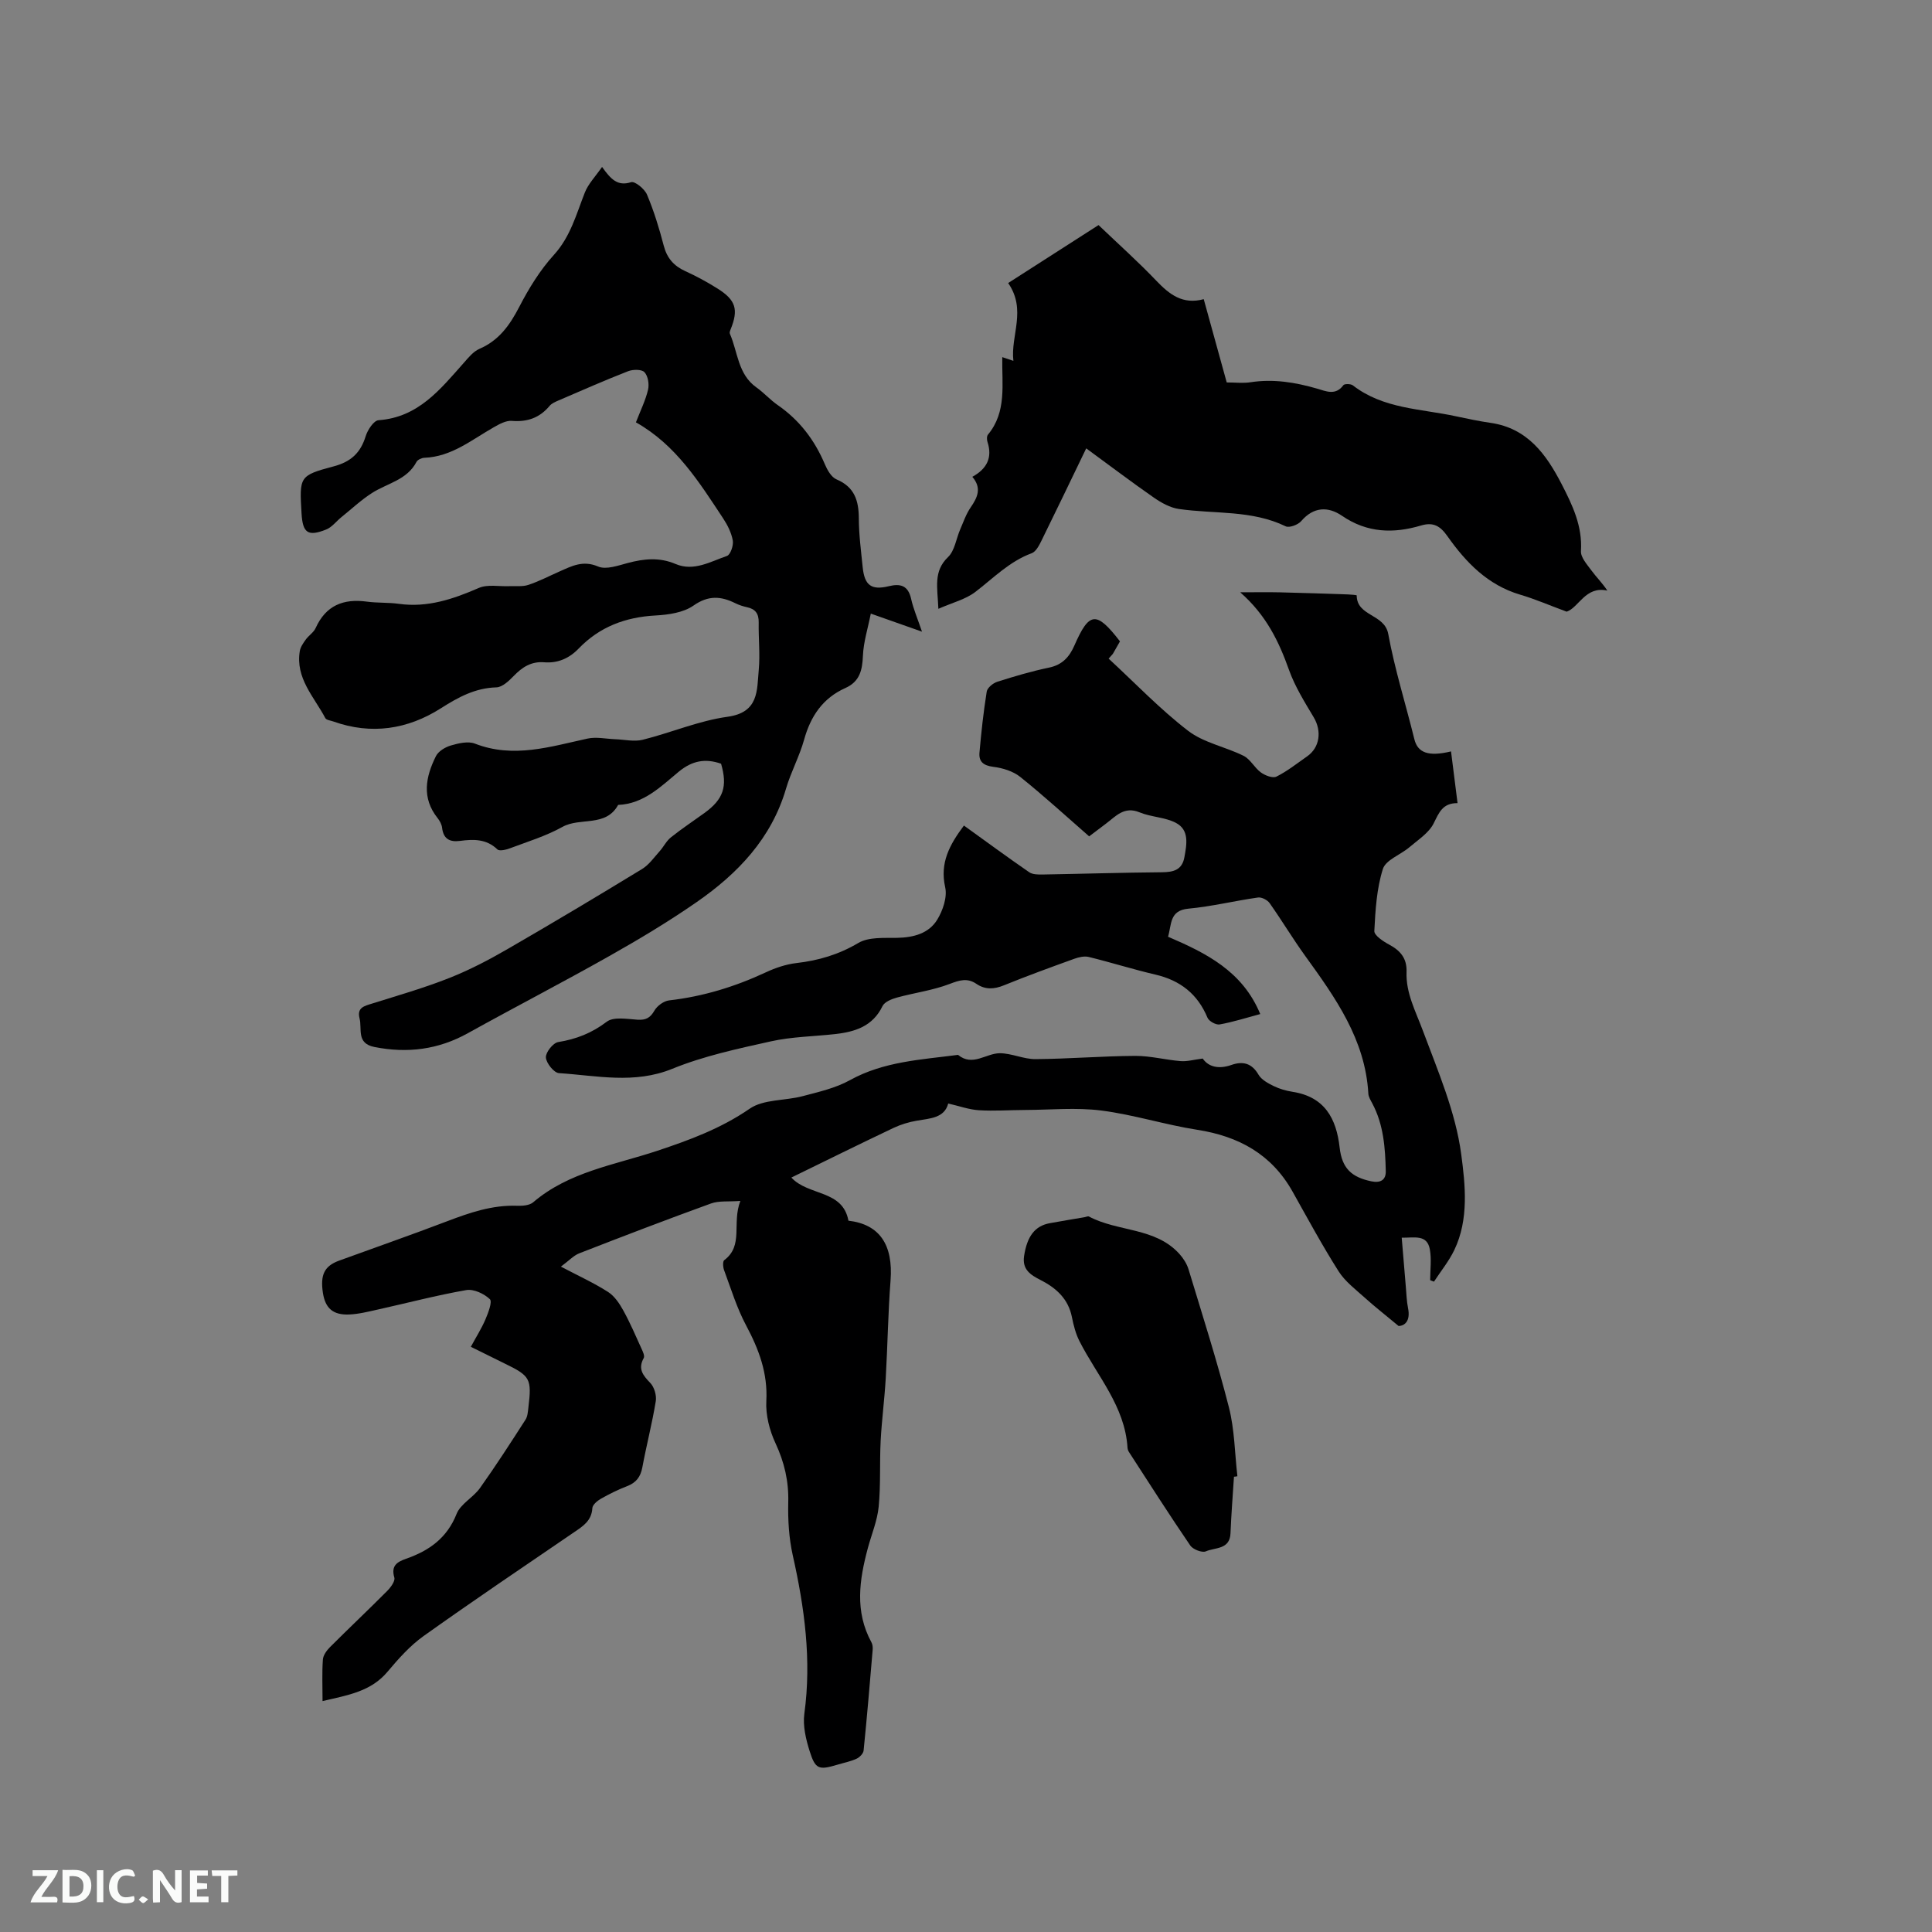<svg enable-background="new 0 0 400 400" viewBox="0 0 400 400" xmlns="http://www.w3.org/2000/svg"><rect x="0" y="0" width="400" height="400" fill="#808080" stroke="none"/><path d="m66.78 352.19c0-3.11-.13-5.86.07-8.59.06-.91.8-1.91 1.49-2.6 3.9-3.9 7.91-7.68 11.8-11.59.74-.74 1.72-2.06 1.5-2.8-.72-2.46.59-3.24 2.44-3.89 4.75-1.66 8.46-4.26 10.45-9.28.83-2.09 3.45-3.4 4.84-5.35 3.29-4.62 6.36-9.39 9.43-14.16.43-.67.49-1.61.59-2.45.73-6.07.43-6.59-5.01-9.23-2.18-1.06-4.34-2.15-6.9-3.41 1.09-2.01 2.21-3.77 3.02-5.66.58-1.36 1.47-3.68.92-4.2-1.2-1.14-3.35-2.15-4.89-1.88-6.14 1.07-12.19 2.67-18.28 4.02-1.95.43-3.93.94-5.92 1.03-3.38.15-4.97-1.28-5.47-4.44-.59-3.79.31-5.6 3.35-6.71 7.46-2.72 14.96-5.33 22.38-8.16 4.68-1.78 9.34-3.38 14.46-3.2 1.12.04 2.57-.06 3.34-.72 7.4-6.32 16.83-7.72 25.6-10.63 6.74-2.24 13.25-4.63 19.23-8.75 2.88-1.98 7.3-1.62 10.95-2.59 3.32-.88 6.81-1.66 9.77-3.3 7.04-3.9 14.77-4.25 22.41-5.25 3.02 2.49 5.79-.34 8.66-.34 2.46.01 4.93 1.24 7.39 1.22 6.87-.05 13.74-.63 20.62-.67 3.14-.02 6.27.83 9.42 1.08 1.33.11 2.7-.29 4.57-.53 1.18 1.73 3.31 2.25 5.93 1.33 2.35-.83 4.22-.4 5.62 2.01.61 1.05 1.97 1.78 3.13 2.35 1.22.6 2.59.99 3.94 1.2 6.62 1.04 9.05 5.5 9.73 11.55.48 4.23 2.39 6.11 6.56 6.98 1.92.4 3.03-.3 2.99-2.11-.11-4.82-.45-9.62-2.79-14.02-.34-.65-.79-1.35-.82-2.04-.64-11.19-6.8-19.82-13.03-28.44-2.59-3.58-4.86-7.38-7.41-10.99-.46-.65-1.65-1.27-2.4-1.16-4.82.68-9.59 1.86-14.42 2.31-3.94.37-3.44 3.23-4.21 5.81 7.88 3.38 15.43 7.13 19.09 16.01-2.96.79-5.66 1.66-8.42 2.15-.76.13-2.2-.67-2.5-1.39-2.05-4.92-5.64-7.73-10.78-8.93-4.63-1.08-9.18-2.52-13.8-3.65-.92-.23-2.07.04-3.01.38-4.88 1.76-9.76 3.54-14.56 5.49-2.04.83-3.86.94-5.69-.3-1.88-1.28-3.5-.77-5.56.02-3.48 1.33-7.27 1.82-10.88 2.81-1.1.3-2.57.89-3 1.76-2.03 4.22-5.72 5.35-9.86 5.81-4.42.49-8.94.54-13.25 1.5-6.89 1.53-13.91 3.03-20.41 5.68-7.9 3.22-15.65 1.4-23.47.9-1.04-.07-2.63-2.06-2.71-3.24-.07-1.05 1.48-3.02 2.55-3.19 3.75-.61 6.95-1.86 10.05-4.21 1.42-1.08 4.22-.56 6.37-.42 1.73.11 2.64-.38 3.51-1.9.57-.98 1.92-1.97 3.03-2.1 7.02-.8 13.64-2.83 20.03-5.81 1.99-.93 4.18-1.67 6.35-1.92 4.58-.53 8.74-1.76 12.8-4.16 2.15-1.27 5.32-1.01 8.04-1.06 3.39-.07 6.54-.89 8.3-3.77 1.16-1.9 2.1-4.66 1.64-6.7-1.14-5.09.92-8.81 3.88-12.78 4.55 3.28 8.99 6.54 13.51 9.66.69.48 1.8.49 2.71.48 8.26-.14 16.53-.4 24.79-.47 2.4-.02 4.17-.48 4.64-3.13.48-2.65 1.06-5.62-1.77-7.1-2.26-1.18-5.11-1.18-7.51-2.17-3.21-1.33-4.93.82-6.99 2.36-1.1.82-2.18 1.65-3.45 2.61-4.79-4.18-9.39-8.4-14.26-12.3-1.49-1.2-3.66-1.86-5.61-2.1-2.03-.26-3.01-1.07-2.84-2.95.37-4.22.83-8.44 1.5-12.62.13-.8 1.31-1.76 2.19-2.04 3.53-1.12 7.1-2.18 10.72-2.93 2.73-.57 4.2-2.2 5.23-4.55 3.09-7.06 4.55-7.22 9.45-.88-.46.81-.97 1.7-1.48 2.59-.29.33-.58.66-.87.98 5.45 5.03 10.6 10.44 16.45 14.94 3.24 2.49 7.73 3.31 11.5 5.19 1.41.71 2.25 2.48 3.58 3.44.87.63 2.45 1.24 3.21.86 2.25-1.12 4.26-2.73 6.34-4.18 2.66-1.85 3.08-5.25 1.38-8.1-1.89-3.17-3.89-6.37-5.12-9.82-2.1-5.89-4.71-11.34-10.1-16.06 3.24 0 5.79-.05 8.33.01 4.66.11 9.32.27 13.98.43.63.02 1.81.13 1.81.2.02 4.38 5.76 3.79 6.53 7.98 1.35 7.35 3.62 14.53 5.41 21.8.68 2.76 2.83 3.67 7.59 2.52.44 3.5.87 6.94 1.35 10.71-3.1-.03-3.84 1.97-4.94 4.18-1 2-3.24 3.42-5.04 4.96-1.83 1.56-4.88 2.61-5.48 4.49-1.29 4.08-1.55 8.53-1.77 12.85-.04.89 1.82 2.14 3.04 2.79 2.36 1.26 3.73 2.86 3.63 5.68-.16 4.36 1.87 8.1 3.35 12.08 3.13 8.41 6.81 16.91 7.97 25.67.84 6.31 1.62 13.47-1.43 19.82-1.11 2.32-2.79 4.37-4.21 6.55-.26-.1-.52-.2-.79-.3 0-2.14.31-4.33-.07-6.4-.58-3.13-3.19-2.36-5.82-2.4.29 3.51.56 6.83.85 10.16.13 1.48.17 2.98.46 4.42.54 2.67-.69 3.68-1.96 3.7-2.84-2.37-4.98-4.03-6.98-5.84-1.92-1.73-4.1-3.37-5.45-5.5-3.4-5.36-6.42-10.96-9.53-16.5-4.35-7.73-11.14-11.44-19.73-12.78-6.67-1.04-13.19-3.14-19.88-3.99-5.19-.66-10.53-.13-15.81-.11-3.18.01-6.37.25-9.53.05-2.03-.13-4.02-.86-6.33-1.39-.79 3.01-3.73 3.08-6.53 3.56-1.64.28-3.31.79-4.81 1.5-7.05 3.35-14.04 6.8-21.14 10.27 3.55 3.85 10.63 2.47 11.82 8.93 6.46.75 9.28 4.99 8.72 12.37-.52 6.75-.61 13.53-1 20.29-.25 4.31-.82 8.61-1.05 12.92-.23 4.55.03 9.13-.41 13.65-.29 2.91-1.48 5.72-2.25 8.59-1.76 6.56-2.73 13.08.74 19.45.24.43.31 1.02.27 1.53-.59 6.97-1.17 13.94-1.88 20.9-.06.62-.83 1.41-1.47 1.7-1.24.57-2.62.83-3.94 1.23-3.86 1.15-4.57.98-5.76-2.8-.78-2.47-1.44-5.25-1.1-7.75 1.52-11.13.04-21.94-2.39-32.77-.8-3.57-1.03-7.35-.94-11.02.11-4.36-.8-8.26-2.64-12.21-1.24-2.66-2.06-5.86-1.9-8.75.31-5.8-1.55-10.7-4.19-15.66-1.92-3.59-3.12-7.57-4.55-11.41-.24-.63-.32-1.83.03-2.09 4.05-3.04 1.54-7.58 3.33-12.26-2.5.19-4.44-.07-6.08.53-9.14 3.31-18.22 6.79-27.28 10.32-1.17.46-2.11 1.51-3.79 2.75 3.74 1.97 6.89 3.4 9.77 5.25 1.34.86 2.37 2.41 3.16 3.85 1.4 2.54 2.55 5.22 3.75 7.87.28.61.71 1.51.47 1.95-1.25 2.25-.18 3.57 1.35 5.16.83.86 1.34 2.59 1.14 3.79-.75 4.59-1.93 9.11-2.78 13.69-.37 1.99-1.29 3.18-3.17 3.9-1.87.72-3.69 1.62-5.43 2.61-.74.42-1.71 1.25-1.75 1.93-.15 2.63-1.95 3.75-3.81 5.01-10.42 7.11-20.87 14.16-31.14 21.48-2.8 2-5.19 4.69-7.42 7.34-3.45 4.15-8.24 4.89-13.49 6.12z" fill="#000001"/><path d="m149.29 158.12c-3.24-1.14-5.99-.64-8.76 1.65-3.7 3.06-7.24 6.66-12.55 6.88-2.56 4.67-7.84 2.5-11.53 4.55-3.39 1.89-7.2 3.05-10.87 4.43-.81.31-2.18.63-2.6.23-2.28-2.2-4.96-2.13-7.74-1.76-2.15.28-3.44-.42-3.71-2.72-.08-.7-.48-1.43-.92-1.99-3.36-4.2-2.48-8.57-.36-12.83.51-1.03 1.94-1.88 3.11-2.22 1.58-.46 3.55-.93 4.97-.38 8 3.11 15.61.62 23.34-1.05 1.82-.39 3.82.07 5.73.14 1.9.07 3.9.55 5.67.11 5.89-1.47 11.61-3.94 17.56-4.76 6.51-.9 6.07-5.45 6.46-9.69.3-3.26-.07-6.57-.01-9.85.03-1.78-.67-2.77-2.4-3.14-.82-.18-1.65-.44-2.4-.81-3.01-1.5-5.62-1.7-8.72.48-2.09 1.46-5.18 1.89-7.86 2.04-6.21.34-11.56 2.34-15.9 6.85-1.96 2.04-4.33 3.06-7.11 2.84-2.7-.22-4.58 1.01-6.36 2.86-.98 1.01-2.33 2.29-3.55 2.33-4.42.13-7.9 2.04-11.53 4.35-6.85 4.35-14.36 5.52-22.22 2.72-.58-.21-1.46-.29-1.68-.71-2.33-4.41-6.21-8.26-5.28-13.87.14-.85.72-1.67 1.24-2.39.61-.85 1.63-1.47 2.04-2.38 2.11-4.68 5.74-6.13 10.6-5.47 2.2.3 4.46.15 6.65.46 5.92.82 11.21-.98 16.53-3.29 1.82-.79 4.19-.28 6.31-.37 1.32-.06 2.73.14 3.94-.26 2.2-.73 4.28-1.82 6.41-2.76 2.56-1.13 4.88-2.4 8.04-1.05 1.65.71 4.14-.2 6.15-.73 3.36-.89 6.54-1.22 9.9.21 3.75 1.6 7.22-.5 10.63-1.67.72-.25 1.38-2.17 1.21-3.17-.28-1.6-1.08-3.21-2-4.6-4.96-7.51-9.75-15.21-18.06-19.89.95-2.45 1.99-4.54 2.51-6.75.27-1.14 0-2.84-.74-3.63-.57-.62-2.39-.6-3.4-.2-4.83 1.88-9.58 3.98-14.35 6.03-.67.29-1.43.6-1.88 1.13-2.07 2.49-4.61 3.38-7.84 3.12-1.22-.1-2.61.68-3.76 1.34-4.57 2.59-8.72 6.09-14.35 6.3-.56.02-1.38.4-1.62.85-1.97 3.76-6.03 4.41-9.18 6.42-2.28 1.45-4.27 3.34-6.39 5.04-1.05.85-1.94 2.07-3.13 2.54-3.79 1.51-4.86.72-5.1-3.34-.44-7.6-.5-7.83 6.64-9.73 3.59-.95 5.58-2.8 6.64-6.25.4-1.3 1.67-3.24 2.66-3.31 8.24-.59 12.78-6.39 17.64-11.86.96-1.09 1.98-2.36 3.24-2.91 4.06-1.75 6.29-4.9 8.26-8.7 1.97-3.81 4.29-7.59 7.16-10.75 3.46-3.8 4.64-8.43 6.42-12.93.7-1.78 2.16-3.27 3.56-5.29 1.85 2.6 3.24 4.04 6.01 3.16.79-.25 2.79 1.39 3.29 2.56 1.43 3.4 2.53 6.97 3.46 10.55.67 2.59 2.07 4.21 4.46 5.3 2.31 1.05 4.56 2.27 6.7 3.62 3.8 2.39 4.36 4.35 2.69 8.46-.11.27-.25.65-.15.88 1.66 3.79 1.64 8.4 5.51 11.13 1.55 1.1 2.84 2.57 4.4 3.65 4.49 3.1 7.62 7.21 9.74 12.21.51 1.21 1.35 2.71 2.43 3.17 3.72 1.57 4.6 4.37 4.62 8.05.01 3.38.46 6.77.8 10.14.38 3.76 1.8 4.8 5.39 3.93 2.45-.6 4.02-.14 4.64 2.62.47 2.11 1.35 4.12 2.25 6.79-3.65-1.29-6.7-2.36-10.6-3.74-.61 3.09-1.51 5.88-1.63 8.71-.12 3-.66 5.37-3.64 6.7-4.67 2.09-7.19 5.83-8.54 10.7-.96 3.45-2.73 6.68-3.74 10.12-3.03 10.34-9.99 17.59-18.49 23.49-5.82 4.04-11.93 7.7-18.1 11.18-9.68 5.47-19.56 10.57-29.28 15.97-6.14 3.41-12.51 4.21-19.34 2.86-3.81-.75-2.52-3.73-3.09-5.94-.57-2.23 1-2.55 2.59-3.05 5.35-1.68 10.76-3.23 15.97-5.29 4.18-1.65 8.22-3.76 12.12-6.02 9.35-5.4 18.61-10.94 27.83-16.56 1.42-.87 2.47-2.39 3.62-3.67.83-.92 1.39-2.13 2.34-2.88 2.23-1.78 4.62-3.36 6.94-5.04 3.94-2.85 4.81-5.5 3.44-10.2z" fill="#000001"/><path d="m224.89 92.83c-3.43 7.1-6.3 13.1-9.24 19.06-.49 1-1.16 2.32-2.05 2.65-4.6 1.69-7.9 5.13-11.65 8-2.03 1.56-4.75 2.22-7.67 3.51-.18-4.45-1.08-7.76 2-10.71 1.39-1.33 1.68-3.8 2.52-5.74.67-1.55 1.23-3.2 2.18-4.57 1.41-2.05 2.32-3.99.33-6.31 3.04-1.67 4.19-3.99 3.14-7.22-.15-.46-.17-1.2.1-1.52 3.92-4.72 2.86-10.39 2.96-16.04.71.24 1.25.42 2.3.77-.61-5.28 2.79-10.51-1.08-16.11 6.03-3.86 12.28-7.88 18.71-12 4.07 3.89 8.18 7.56 11.97 11.53 2.7 2.82 5.44 4.99 9.81 3.81 1.63 5.91 3.2 11.57 4.76 17.24 1.78 0 3.39.2 4.93-.04 4.72-.73 9.25.01 13.77 1.32 1.84.53 3.83 1.5 5.45-.71.23-.32 1.54-.3 1.97.04 6.31 4.89 14.07 4.82 21.35 6.4 2.38.51 4.76 1.01 7.17 1.36 7.63 1.1 11.52 6.52 14.71 12.7 2.23 4.33 4.32 8.68 3.99 13.84-.08 1.29 1.24 2.76 2.14 3.98 1.02 1.4 2.28 2.62 3.32 4.21-4.53-1.02-5.91 3.53-8.42 4.36-3.55-1.31-6.53-2.61-9.62-3.52-6.71-1.98-11.23-6.67-15.06-12.1-1.5-2.14-2.94-2.97-5.47-2.22-5.71 1.7-11.16 1.55-16.36-2.01-2.85-1.95-5.87-1.91-8.45 1.1-.65.76-2.46 1.44-3.21 1.08-7.05-3.42-14.73-2.52-22.11-3.59-1.81-.26-3.64-1.28-5.18-2.35-4.56-3.17-8.99-6.53-14.01-10.2z" fill="#000001"/><path d="m255.48 305.74c-.25 3.91-.56 7.82-.72 11.73-.14 3.39-3.21 2.89-5.1 3.72-.78.34-2.68-.4-3.23-1.21-4.35-6.37-8.5-12.88-12.69-19.35-.17-.26-.28-.59-.3-.9-.54-8.6-6.27-14.83-9.93-22.02-.79-1.54-1.24-3.3-1.58-5.01-.75-3.8-3.28-6.05-6.48-7.68-2.13-1.08-3.85-2.19-3.42-5 .62-4.05 2.23-6.21 5.31-6.77 2.39-.44 4.8-.83 7.19-1.24.31-.05.71-.26.93-.14 6 3.2 13.74 2.21 18.73 7.75.81.9 1.53 2.03 1.88 3.17 2.88 9.5 5.91 18.96 8.36 28.57 1.18 4.61 1.21 9.51 1.76 14.28-.23.05-.47.08-.71.1z" fill="#000001"/><g fill="#fafbfa"><path d="m37.59 393.81c-.92.31-1.52.05-2-.78-.7-1.2-1.52-2.34-2.47-3.78v4.59c-.55.03-.95.05-1.41.07-.03-.37-.06-.64-.06-.91 0-1.91 0-3.81 0-5.7 1.13-.41 1.77-.03 2.29.91.62 1.11 1.38 2.14 2.31 3.19v-4.2h1.35v6.61z"/><path d="m12.94 393.88v-6.75c1.9.19 3.93-.54 5.37 1.29.8 1.01.78 2.88.03 3.97-1.37 1.97-3.4 1.51-5.4 1.49m1.45-1.22c2.04.12 2.92-.58 2.89-2.21-.03-1.51-.98-2.19-2.89-2z"/><path d="m11.81 393.87h-5.49c.68-2.18 2.47-3.48 3.51-5.45h-3.08v-1.21h5.29c-.71 2.13-2.44 3.48-3.47 5.51.86 0 1.63.04 2.39-.01.79-.05 1.14.21.85 1.16"/><path d="m39.33 393.86v-6.61h3.7v1.07h-2.22v1.52c.68.04 1.34.09 2.07.13v1.07c-.72.05-1.38.09-2.1.14v1.48h2.4v1.19h-3.85z"/><path d="m27.71 388.56c-1.15-.3-2.46-.61-3.1.64-.37.73-.41 1.93-.06 2.67.63 1.35 1.99.93 3.17.68.35.94-.01 1.32-.93 1.46-1.62.25-3.05-.27-3.76-1.48-.73-1.24-.6-3.03.31-4.17.88-1.11 2.71-1.7 4-1.16.32.13.44.74.65 1.12-.1.08-.19.16-.28.24"/><path d="m49.15 387.24v1.07c-.59.02-1.17.05-1.87.08v5.44h-1.48v-5.44h-1.85c-.05-.4-.08-.73-.13-1.15z"/><path d="m20.06 387.21h1.33v6.62h-1.33z"/><path d="m30.68 393.25c-.49.38-.8.79-1.05.76-.32-.05-.6-.45-.9-.7.26-.24.51-.64.8-.67.29-.04.62.3 1.15.61"/></g></svg>